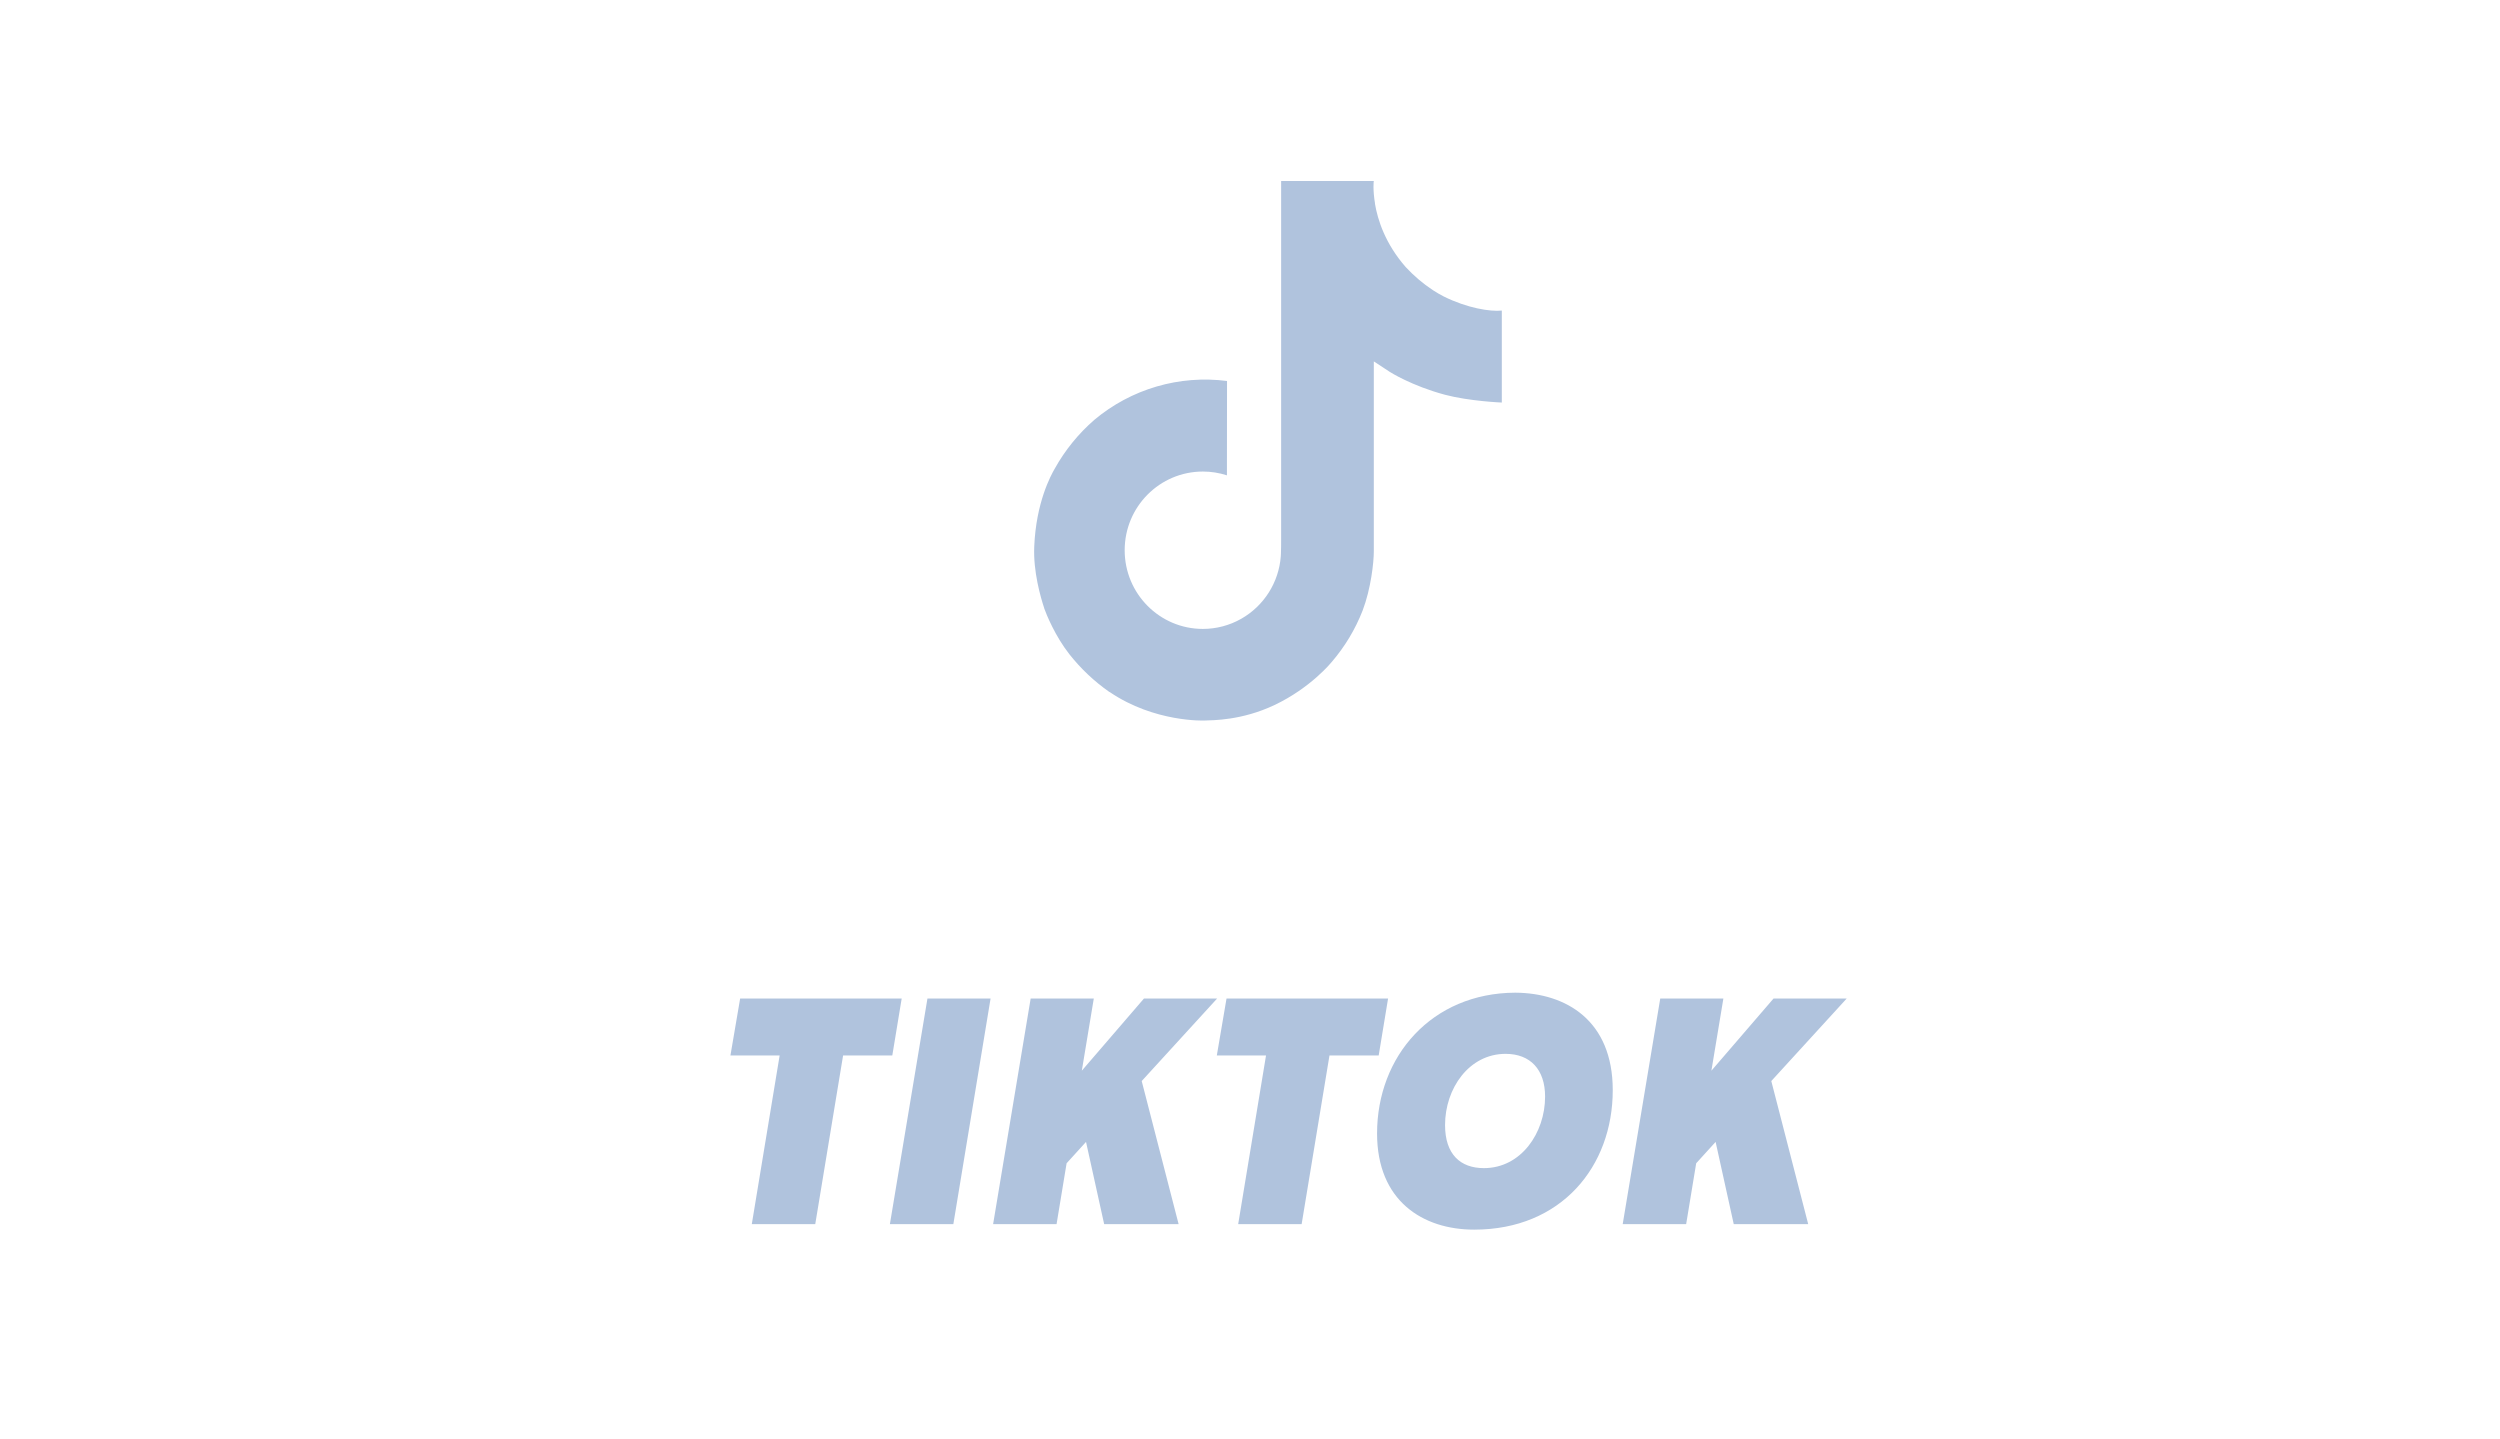 <svg width="139" height="80" viewBox="0 0 139 80" fill="none" xmlns="http://www.w3.org/2000/svg">
<path d="M80.263 16.479C80.06 16.374 79.863 16.259 79.672 16.135C79.116 15.768 78.607 15.335 78.155 14.846C77.024 13.552 76.601 12.239 76.446 11.319H76.452C76.322 10.556 76.376 10.062 76.384 10.062H71.231V29.986C71.231 30.254 71.231 30.518 71.22 30.779C71.22 30.812 71.217 30.842 71.215 30.877C71.215 30.891 71.215 30.906 71.212 30.921V30.933C71.158 31.647 70.928 32.338 70.545 32.943C70.161 33.549 69.634 34.051 69.011 34.405C68.361 34.775 67.626 34.968 66.879 34.968C64.478 34.968 62.532 33.01 62.532 30.593C62.532 28.175 64.478 26.218 66.879 26.218C67.333 26.217 67.785 26.289 68.217 26.429L68.223 21.183C66.912 21.014 65.579 21.118 64.31 21.489C63.04 21.861 61.862 22.491 60.848 23.341C59.96 24.112 59.213 25.033 58.642 26.061C58.424 26.436 57.604 27.943 57.504 30.389C57.442 31.777 57.859 33.215 58.057 33.809V33.822C58.182 34.172 58.667 35.366 59.456 36.373C60.093 37.181 60.845 37.89 61.688 38.479V38.466L61.701 38.479C64.195 40.174 66.961 40.062 66.961 40.062C67.439 40.043 69.043 40.062 70.864 39.199C72.884 38.242 74.034 36.817 74.034 36.817C74.769 35.965 75.353 34.994 75.762 33.946C76.228 32.721 76.384 31.251 76.384 30.663V20.093C76.446 20.131 77.279 20.681 77.279 20.681C77.279 20.681 78.478 21.45 80.349 21.951C81.692 22.307 83.501 22.382 83.501 22.382V17.267C82.867 17.336 81.58 17.136 80.263 16.479Z" fill="#B0C3DD"/>
<path d="M50.134 55.517L49.612 58.684H46.876L45.328 68.062H41.8L43.348 58.684H40.612L41.152 55.517H50.134ZM55.076 55.517L53.006 68.062H49.478L51.566 55.517H55.076ZM67.673 55.517L63.479 60.106L65.531 68.062H61.391L60.383 63.49L59.303 64.678L58.745 68.062H55.217L57.305 55.517H60.815L60.149 59.531L63.605 55.517H67.673ZM77.177 55.517L76.655 58.684H73.919L72.371 68.062H68.843L70.391 58.684H67.655L68.195 55.517H77.177ZM81.965 68.368C79.103 68.368 76.565 66.766 76.565 63.023C76.565 58.721 79.607 55.211 84.251 55.193C87.077 55.211 89.669 56.74 89.669 60.611C89.669 64.859 86.807 68.368 81.965 68.368ZM82.505 64.948C84.575 64.948 85.907 62.986 85.907 60.971C85.907 59.459 85.079 58.594 83.711 58.594C81.677 58.594 80.345 60.52 80.345 62.554C80.345 64.174 81.191 64.948 82.505 64.948ZM102.678 55.517L98.484 60.106L100.536 68.062H96.396L95.388 63.49L94.308 64.678L93.75 68.062H90.222L92.31 55.517H95.82L95.154 59.531L98.61 55.517H102.678Z" fill="#B0C3DD"/>
</svg>
